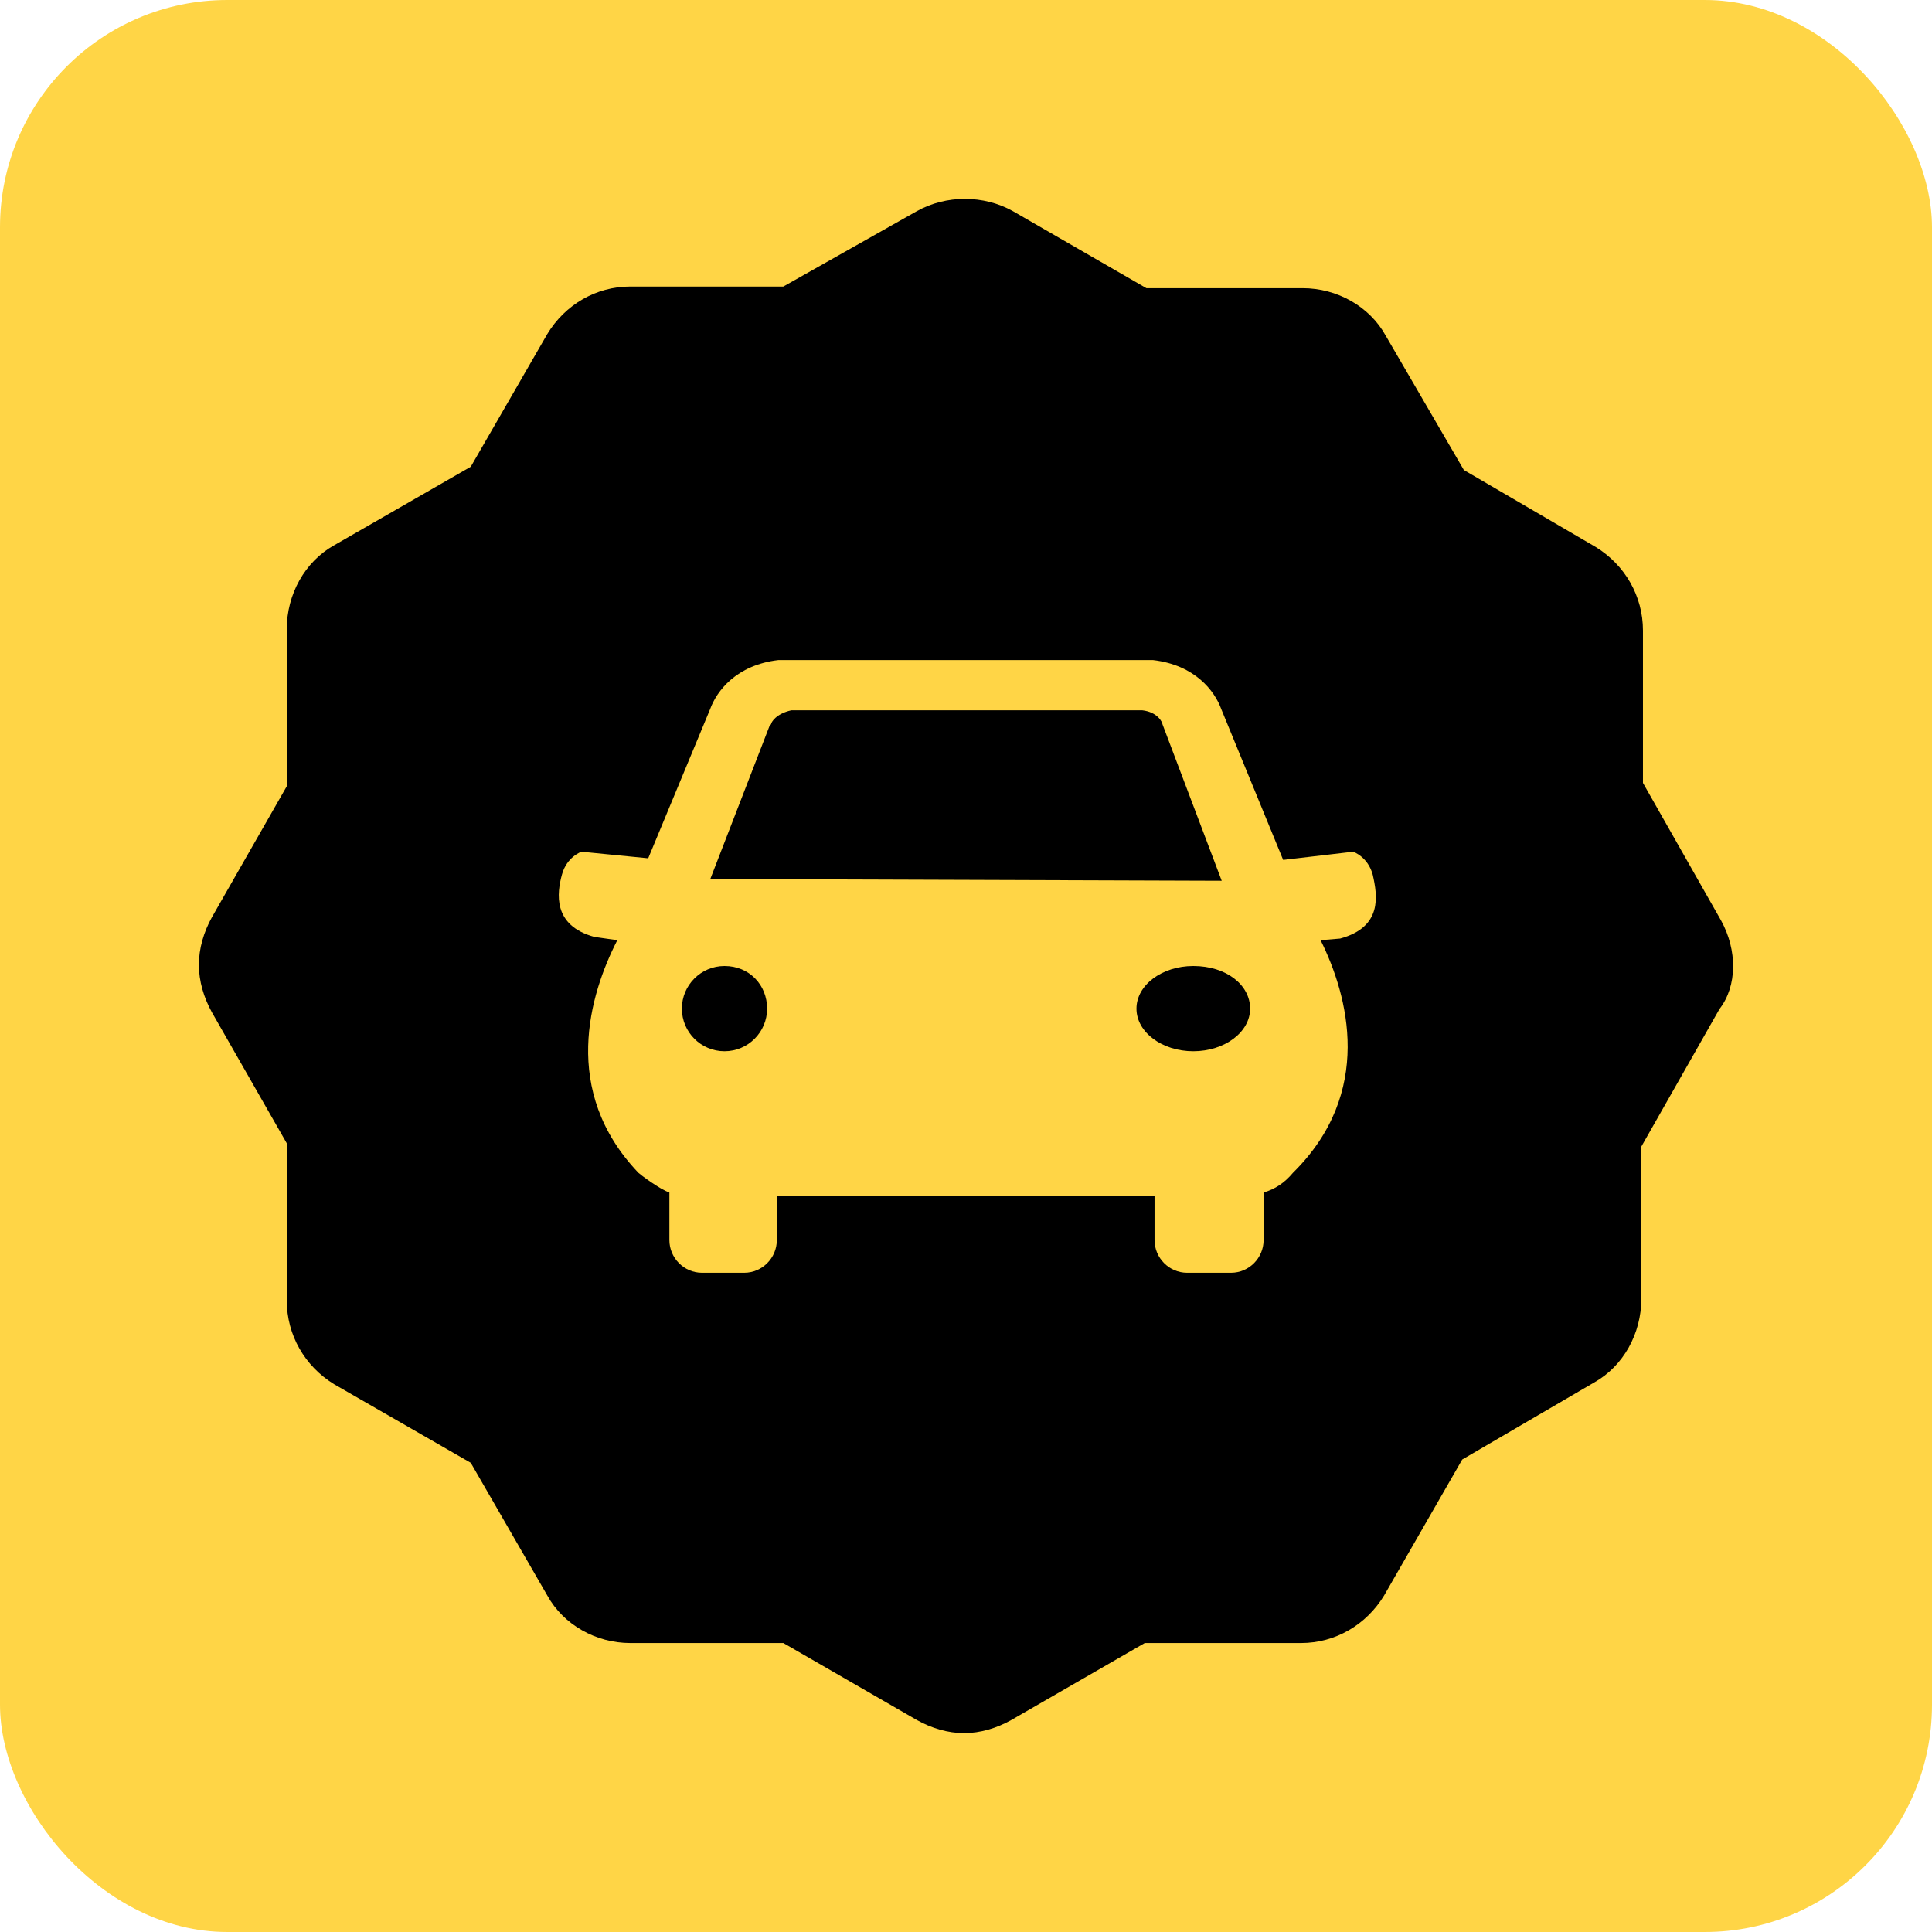 <?xml version="1.0" encoding="UTF-8"?> <svg xmlns="http://www.w3.org/2000/svg" width="68" height="68" viewBox="0 0 68 68" fill="none"><rect width="68" height="68" rx="8" fill="#FFD546"></rect><path d="M25.5 34C24.672 34 24 34.672 24 35.5C24 36.328 24.672 37 25.5 37C26.328 37 27 36.328 27 35.5C27 34.672 26.379 34 25.5 34Z" fill="black"></path><path d="M40.915 25.49C40.915 25.429 40.75 25.061 40.201 25H27.854C27.305 25.122 27.14 25.429 27.14 25.49L27.085 25.551L25 30.939L43 31L40.915 25.49Z" fill="black"></path><path d="M42 34C40.897 34 40 34.672 40 35.5C40 36.328 40.897 37 42 37C43.103 37 44 36.328 44 35.5C44 34.672 43.172 34 42 34Z" fill="black"></path><path d="M60.577 32.4L57.827 27.556V22.194C57.827 20.983 57.196 19.887 56.165 19.253L51.523 16.543L48.773 11.815C48.2 10.777 47.054 10.143 45.851 10.143H40.35L35.651 7.432C34.619 6.856 33.301 6.856 32.27 7.432L27.571 10.085H22.185C20.982 10.085 19.893 10.719 19.263 11.757L16.569 16.428L11.756 19.195C10.725 19.772 10.094 20.925 10.094 22.136V27.672L7.458 32.285C7.172 32.803 7 33.38 7 33.957C7 34.533 7.172 35.11 7.458 35.629L10.094 40.242V45.777C10.094 46.988 10.725 48.084 11.756 48.718L16.569 51.486L19.263 56.156C19.836 57.194 20.982 57.829 22.185 57.829H27.571L32.27 60.539C32.786 60.827 33.359 61 33.932 61C34.505 61 35.078 60.827 35.594 60.539L40.292 57.829H45.793C46.997 57.829 48.085 57.194 48.716 56.156L51.466 51.37L56.108 48.66C57.139 48.084 57.769 46.931 57.769 45.72V40.357L60.52 35.514C61.15 34.706 61.15 33.438 60.577 32.4ZM47.169 33.034L46.481 33.092C47.455 35.052 48.372 38.454 45.507 41.28C45.22 41.626 44.877 41.856 44.475 41.972V43.644C44.475 44.278 43.96 44.797 43.329 44.797H41.782C41.152 44.797 40.636 44.278 40.636 43.644V42.087H27.342V43.644C27.342 44.278 26.826 44.797 26.196 44.797H24.706C24.076 44.797 23.56 44.278 23.56 43.644V41.972C23.216 41.856 22.529 41.337 22.471 41.28C19.721 38.397 20.752 34.995 21.727 33.092L20.924 32.977C19.434 32.573 19.606 31.42 19.778 30.785C19.95 30.151 20.466 29.978 20.466 29.978L22.815 30.209L24.993 24.962C25.222 24.327 25.91 23.405 27.399 23.232H27.514H40.579C42.069 23.405 42.756 24.327 42.986 24.962L45.163 30.266L47.627 29.978C47.627 29.978 48.143 30.151 48.315 30.785C48.486 31.535 48.658 32.63 47.169 33.034Z" fill="black"></path></svg> 